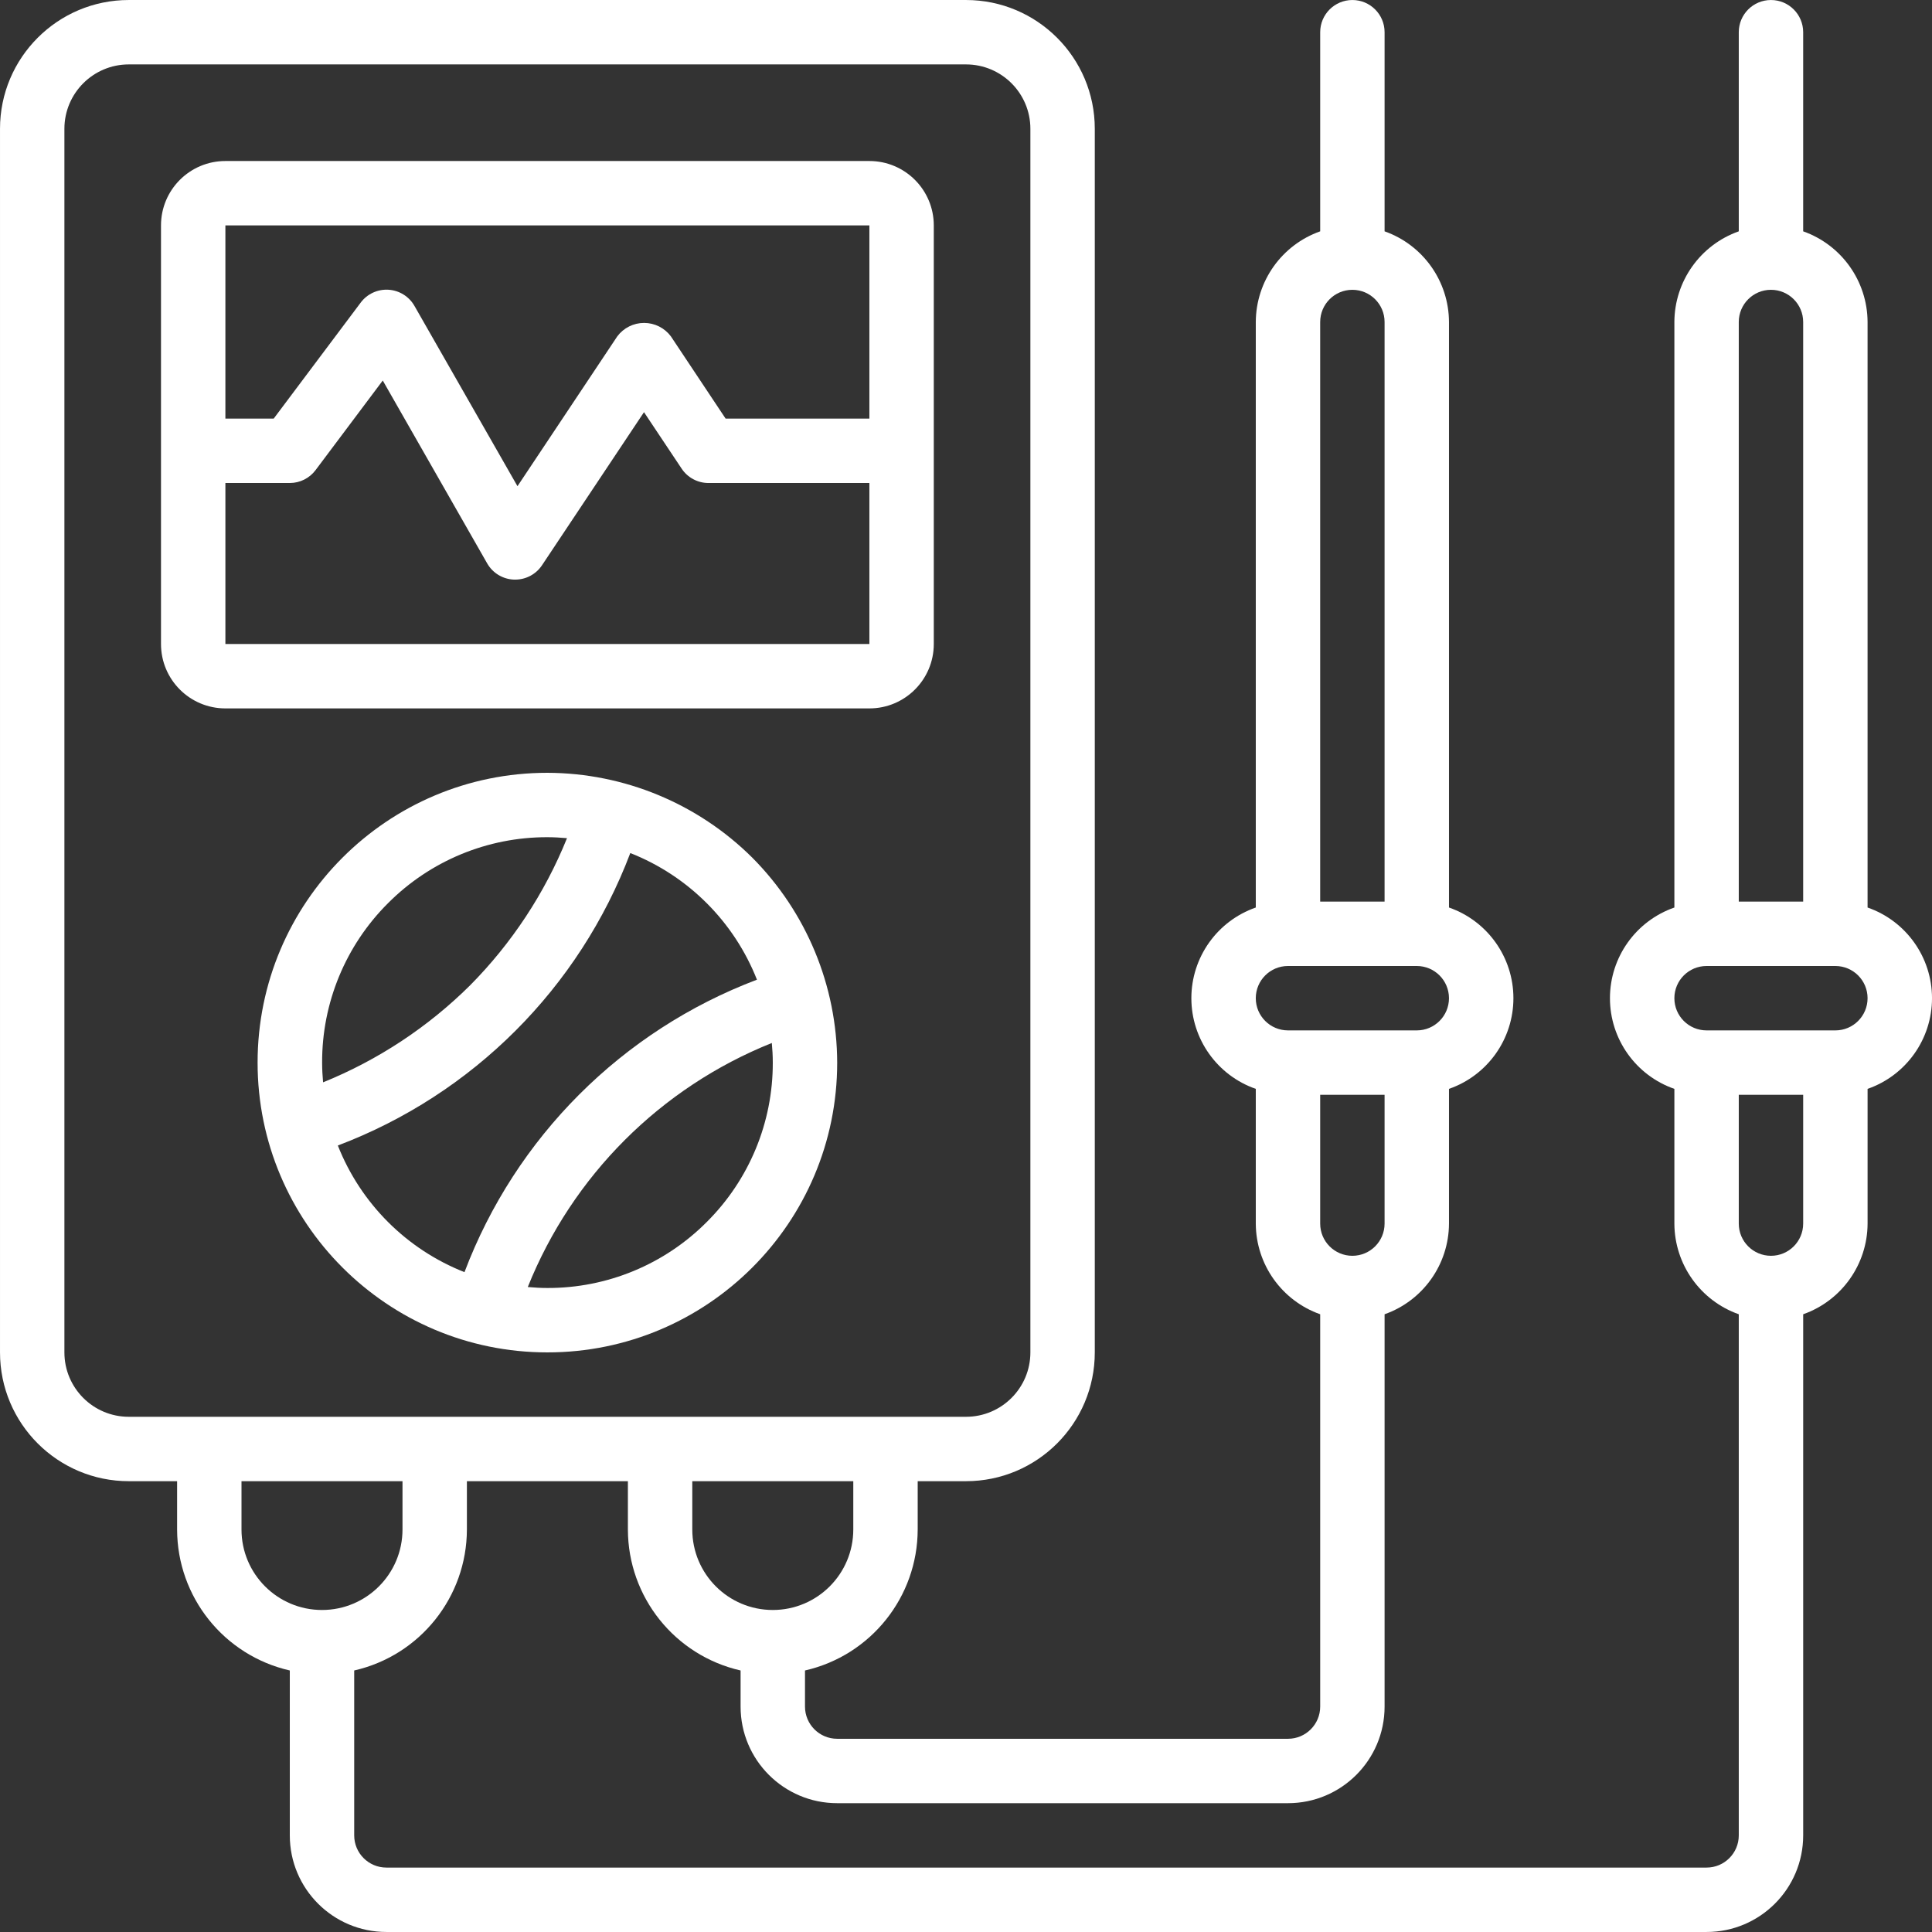 <?xml version="1.0"?>
<svg xmlns="http://www.w3.org/2000/svg" xmlns:xlink="http://www.w3.org/1999/xlink" xmlns:svgjs="http://svgjs.com/svgjs" version="1.1" width="512" height="512" x="0" y="0" viewBox="0 0 512.008 512.008" style="enable-background:new 0 0 512 512" xml:space="preserve" class=""><rect x="0" y="0" width="512.008" height="512.008" fill="#333333" stroke="none"/><g><g xmlns="http://www.w3.org/2000/svg"><g id="Page-1_14_"><g id="_x30_15---Power-Tester"><path id="Shape_62_" d="m230.4 187.737c9.426 0 17.067-7.641 17.067-17.067v-110.933c0-9.426-7.641-17.067-17.067-17.067h-170.667c-9.426 0-17.067 7.641-17.067 17.067v110.933c0 9.426 7.641 17.067 17.067 17.067zm-170.667-17.066v-42.667h17.067c2.686 0 5.215-1.265 6.827-3.413l17.809-23.748 27.691 48.495c1.475 2.558 4.166 4.171 7.117 4.267h.29c2.853 0 5.517-1.424 7.1-3.797l27.034-40.576 9.967 14.95c1.577 2.383 4.242 3.818 7.1 3.823h42.665v42.667h-170.667zm170.667-110.934v51.2h-38.101l-14.507-21.803c-1.674-2.238-4.305-3.556-7.1-3.556s-5.426 1.318-7.1 3.556l-26.453 39.714-27.307-47.787c-1.431-2.5-4.026-4.109-6.901-4.279s-5.642 1.121-7.358 3.434l-23.04 30.72h-12.8v-51.2h170.667z" fill="#ffffff" data-original="#000000" class=""/><path id="Shape_61_" d="m199.373 227.298c-14.438-14.351-33.95-22.433-54.306-22.494-42.415 0-76.8 34.385-76.8 76.8s34.385 76.8 76.8 76.8 76.8-34.385 76.8-76.8c-.059-20.357-8.141-39.87-22.494-54.306zm-96.546 12.066c11.179-11.237 26.389-17.536 42.24-17.493 1.707 0 3.482.102 5.197.256-5.888 14.573-14.616 27.83-25.677 38.997-11.154 11.069-24.399 19.809-38.963 25.711-.154-1.707-.256-3.413-.256-5.197-.061-15.858 6.226-31.081 17.459-42.274zm-13.295 64.213c35.752-13.532 63.977-41.756 77.508-77.508 15.352 6.057 27.505 18.209 33.562 33.562-35.752 13.532-63.977 41.756-77.508 77.508-15.353-6.057-27.505-18.209-33.562-33.562zm97.775 20.267c-11.18 11.237-26.389 17.536-42.24 17.493-1.707 0-3.482-.102-5.197-.256 11.818-29.488 35.186-52.856 64.674-64.674.154 1.707.256 3.413.256 5.197.043 15.851-6.256 31.061-17.493 42.24z" fill="#ffffff" data-original="#000000" class=""/><path id="Shape_60_" d="m494.933 240.508v-155.171c-.045-10.81-6.875-20.427-17.067-24.03v-52.77c0-4.713-3.821-8.533-8.533-8.533-4.713 0-8.533 3.821-8.533 8.533v52.77c-10.192 3.603-17.022 13.22-17.067 24.03v155.17c-10.224 3.562-17.075 13.203-17.075 24.03s6.851 20.468 17.075 24.03v35.703c.045 10.81 6.875 20.427 17.067 24.03v138.103c0 4.713-3.82 8.533-8.533 8.533h-349.867c-4.713 0-8.533-3.821-8.533-8.533v-43.699c17.446-3.976 29.833-19.475 29.867-37.367v-12.8h42.666v12.8c.034 17.893 12.421 33.391 29.867 37.367v9.566c0 14.138 11.462 25.6 25.6 25.6h119.467c14.138 0 25.6-11.462 25.6-25.6v-103.97c10.192-3.603 17.022-13.22 17.067-24.03v-35.703c10.224-3.562 17.075-13.203 17.075-24.03s-6.851-20.468-17.075-24.03v-155.17c-.045-10.81-6.875-20.427-17.067-24.03v-52.77c0-4.713-3.82-8.533-8.533-8.533s-8.533 3.821-8.533 8.533v52.77c-10.192 3.603-17.022 13.22-17.067 24.03v155.17c-10.224 3.562-17.075 13.203-17.075 24.03s6.851 20.468 17.075 24.03v35.703c.045 10.81 6.875 20.427 17.067 24.03v103.97c0 4.713-3.821 8.533-8.533 8.533h-119.468c-4.713 0-8.533-3.82-8.533-8.533v-9.566c17.446-3.976 29.833-19.475 29.867-37.367v-12.8h12.799c18.851 0 34.133-15.282 34.133-34.133v-324.267c0-18.851-15.282-34.133-34.133-34.133h-221.867c-18.851 0-34.133 15.282-34.133 34.133v324.267c0 18.851 15.282 34.133 34.133 34.133h12.8v12.8c.034 17.893 12.421 33.391 29.867 37.367v43.699c0 14.138 11.462 25.6 25.6 25.6h349.867c14.138 0 25.6-11.462 25.6-25.6v-138.102c10.192-3.603 17.022-13.22 17.067-24.03v-35.703c10.224-3.562 17.075-13.203 17.075-24.03-.001-10.827-6.852-20.469-17.076-24.03zm-128 83.763c0 4.713-3.82 8.533-8.533 8.533s-8.533-3.82-8.533-8.533v-34.133h17.067v34.133zm-17.066-238.934c0-4.713 3.82-8.533 8.533-8.533s8.533 3.821 8.533 8.533v153.6h-17.067v-153.6zm-8.534 170.667h34.133c4.713 0 8.533 3.82 8.533 8.533s-3.821 8.533-8.533 8.533h-34.133c-4.713 0-8.533-3.82-8.533-8.533s3.821-8.533 8.533-8.533zm-115.2 149.333c0 11.782-9.551 21.333-21.333 21.333s-21.333-9.551-21.333-21.333v-12.8h42.667v12.8zm-209.066-46.933v-324.267c0-9.426 7.641-17.067 17.067-17.067h221.866c9.426 0 17.067 7.641 17.067 17.067v324.267c0 9.426-7.641 17.067-17.067 17.067h-221.867c-9.425 0-17.066-7.641-17.066-17.067zm46.933 46.933v-12.8h42.667v12.8c0 11.782-9.551 21.333-21.333 21.333s-21.334-9.551-21.334-21.333zm396.8-320c0-4.713 3.821-8.533 8.533-8.533 4.713 0 8.533 3.821 8.533 8.533v153.6h-17.066zm17.067 238.934c0 4.713-3.821 8.533-8.533 8.533-4.713 0-8.533-3.82-8.533-8.533v-34.133h17.067v34.133zm8.533-51.2h-34.133c-4.713 0-8.533-3.82-8.533-8.533s3.82-8.533 8.533-8.533h34.133c4.713 0 8.533 3.82 8.533 8.533s-3.82 8.533-8.533 8.533z" fill="#ffffff" data-original="#000000" class=""/></g></g></g></g></svg>
